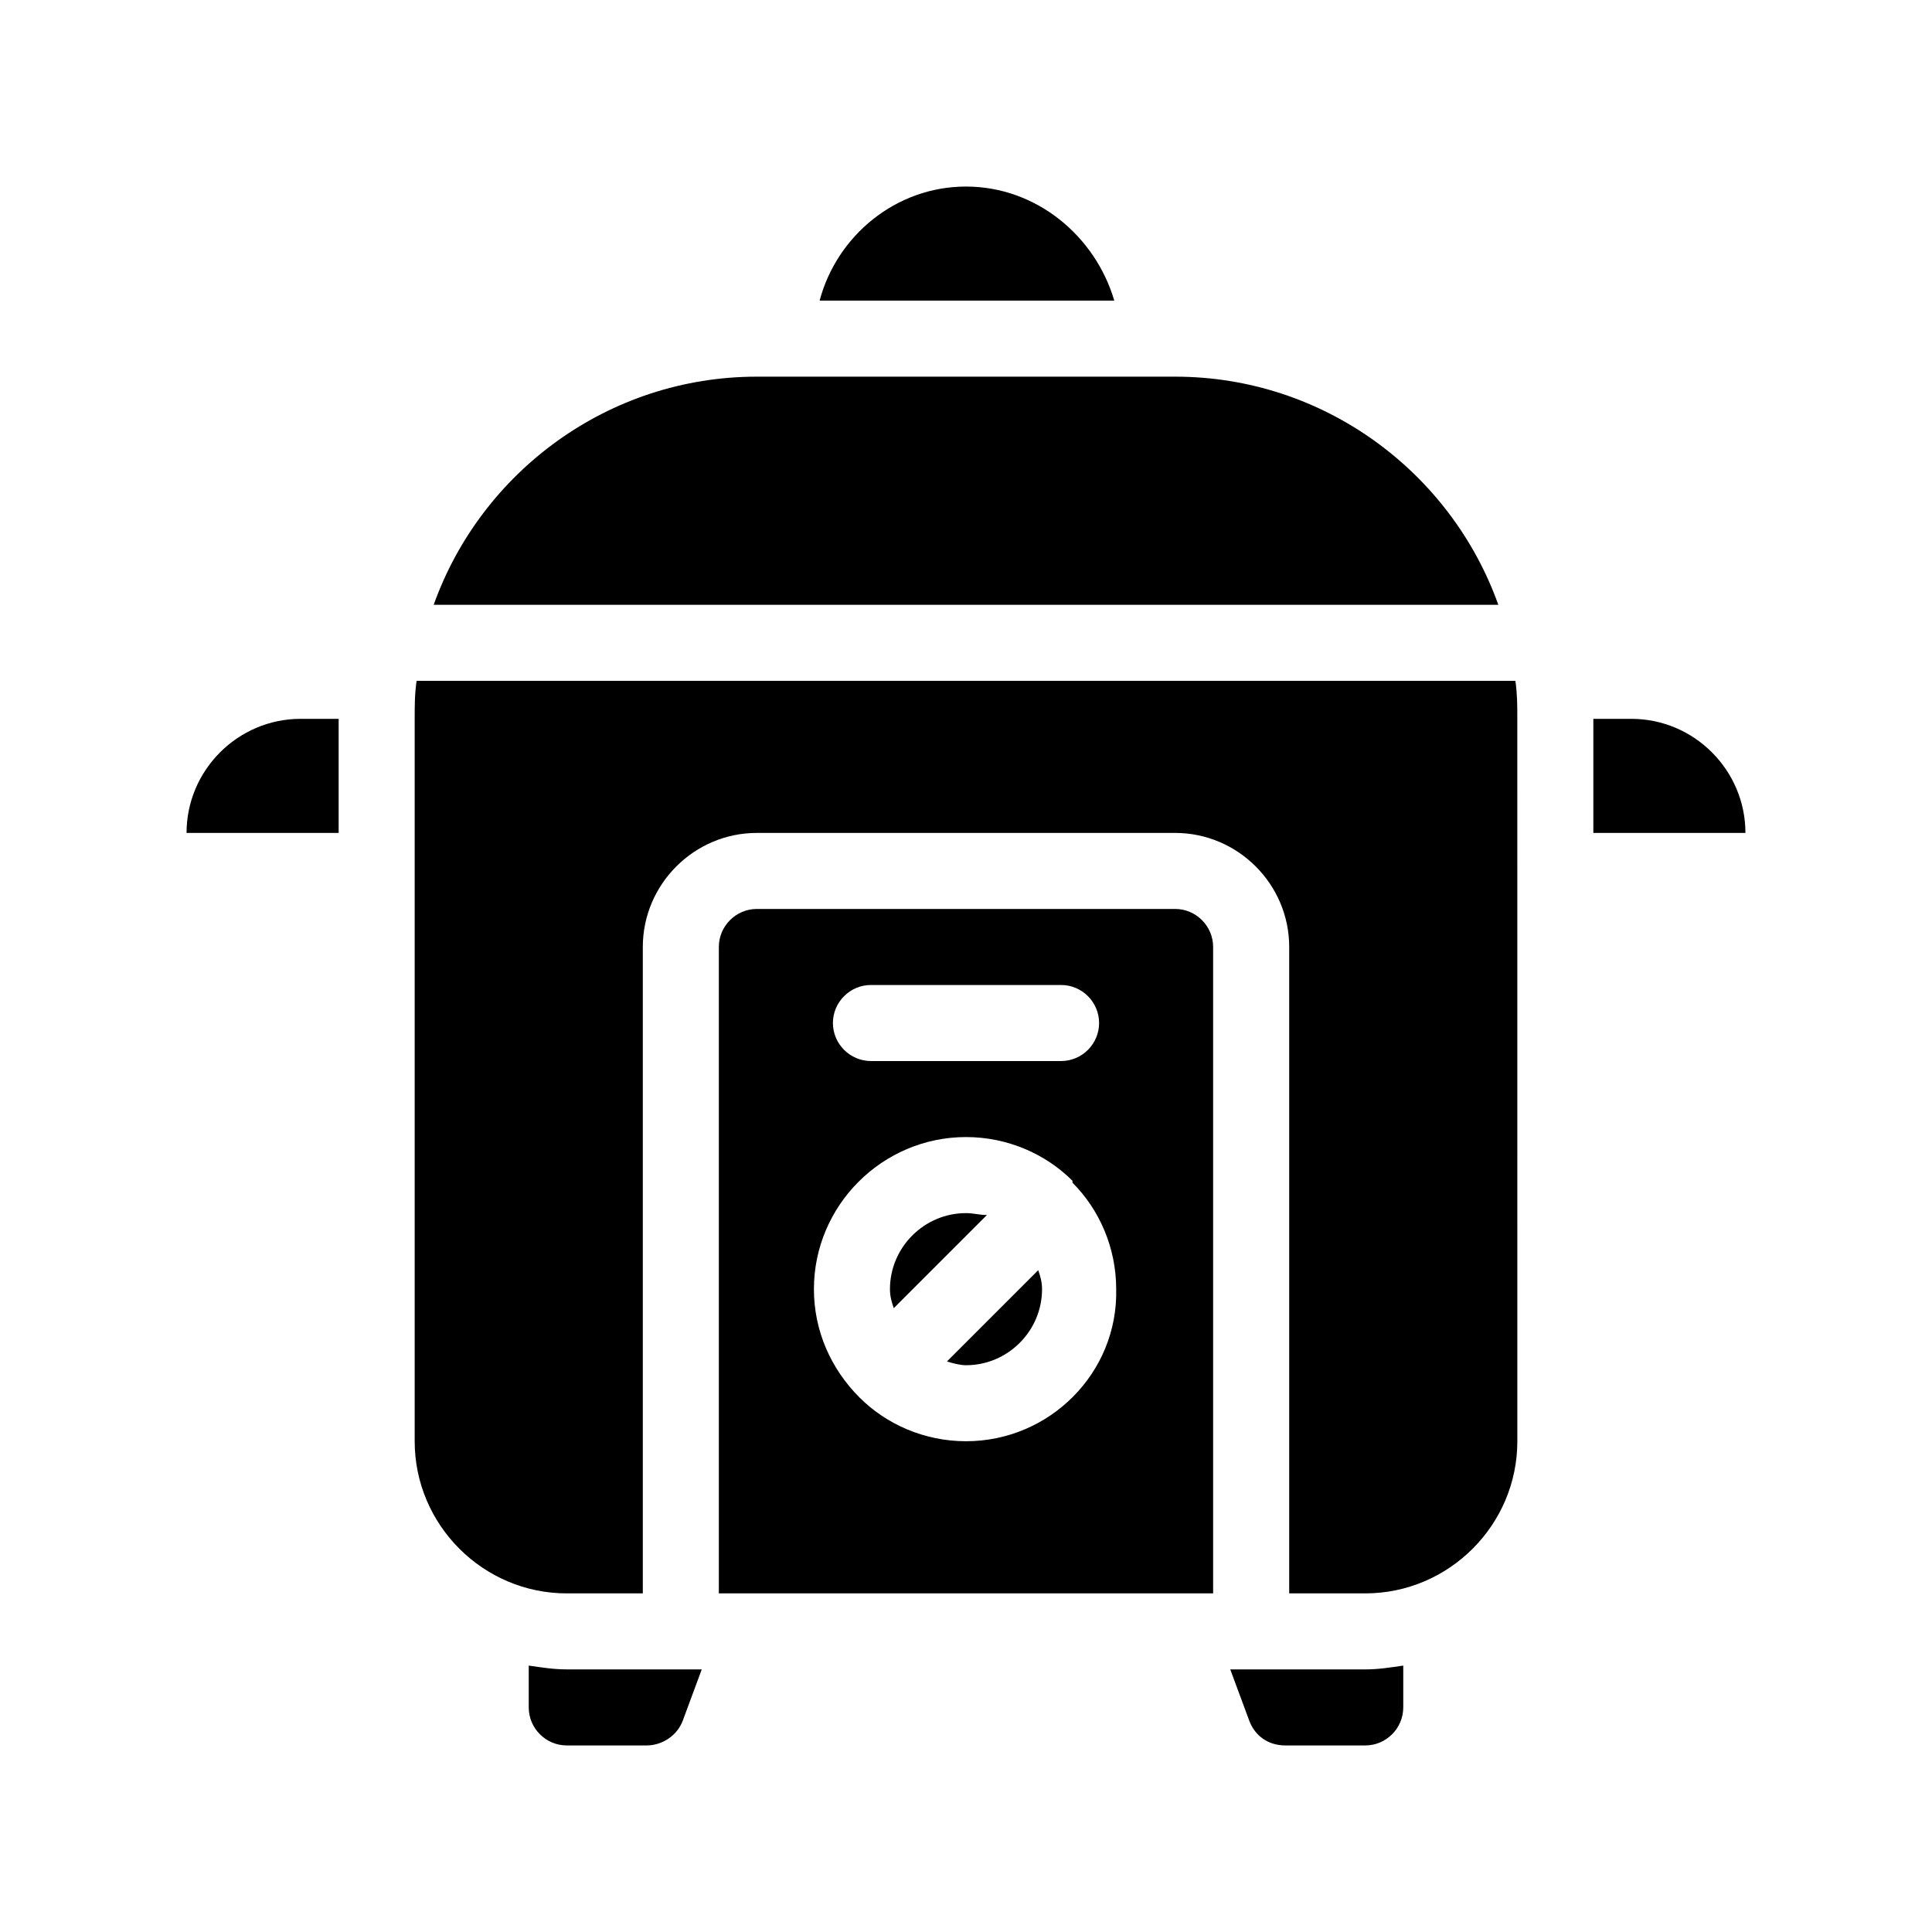 <?xml version="1.0" encoding="UTF-8"?>
<!-- Uploaded to: ICON Repo, www.iconrepo.com, Generator: ICON Repo Mixer Tools -->
<svg fill="#000000" width="800px" height="800px" version="1.1" viewBox="144 144 512 512" xmlns="http://www.w3.org/2000/svg">
 <g>
  <path d="m400 193.44c-18.641 0-34.258 13.098-38.793 30.23h78.09c-5.039-17.133-20.656-30.23-39.297-30.23z"/>
  <path d="m400 465.49c-11.082 0-20.152 9.07-20.152 20.152 0 2.016 0.504 3.527 1.008 5.039l24.688-24.688c-2.019 0-3.527-0.504-5.543-0.504z"/>
  <path d="m455.42 384.88h-110.84c-5.543 0-10.078 4.535-10.078 10.078v171.3h130.99v-171.3c0-5.543-4.531-10.078-10.074-10.078zm-80.609 20.152h50.383c5.543 0 10.078 4.535 10.078 10.078s-4.535 10.078-10.078 10.078l-50.383-0.004c-5.543 0-10.078-4.535-10.078-10.078 0-5.539 4.535-10.074 10.078-10.074zm25.191 120.91c-11.082 0-21.16-4.535-28.215-11.586-7.559-7.559-12.09-17.633-12.09-28.719 0-22.168 18.137-40.305 40.305-40.305 11.082 0 21.16 4.535 28.215 11.586v0.504c7.055 7.055 11.586 17.129 11.586 28.215 0.504 22.168-17.633 40.305-39.801 40.305z"/>
  <path d="m455.42 243.82h-110.84c-39.297 0-73.051 25.191-85.648 60.457h282.14c-12.598-35.266-46.352-60.457-85.648-60.457z"/>
  <path d="m394.96 504.79c1.512 0.504 3.527 1.008 5.039 1.008 11.082 0 20.152-9.07 20.152-20.152 0-2.016-0.504-3.527-1.008-5.039z"/>
  <path d="m576.33 334.5h-10.078v30.23h40.305c0-16.629-13.602-30.23-30.227-30.23z"/>
  <path d="m193.44 364.73h40.305v-30.23h-10.078c-16.625 0.004-30.227 13.605-30.227 30.23z"/>
  <path d="m254.4 324.43c-0.504 3.527-0.504 6.551-0.504 10.078v191.45c0 22.168 18.137 40.305 40.305 40.305h20.152v-171.3c0-16.625 13.602-30.23 30.23-30.23h110.84c16.625 0 30.23 13.602 30.23 30.23v171.3h20.152c22.168 0 40.305-18.137 40.305-40.305l-0.008-191.45c0-3.527 0-6.551-0.504-10.078z"/>
  <path d="m470.03 586.41 5.039 13.602c1.512 4.031 5.039 6.551 9.574 6.551h21.156c5.543 0 10.078-4.535 10.078-10.078v-11.082c-3.527 0.504-6.551 1.008-10.078 1.008z"/>
  <path d="m284.12 585.4v11.082c0 5.543 4.535 10.078 10.078 10.078h21.16c4.031 0 8.062-2.519 9.574-6.551l5.039-13.602-35.773-0.004c-3.527 0-6.551-0.504-10.078-1.004z"/>
 </g>
</svg>